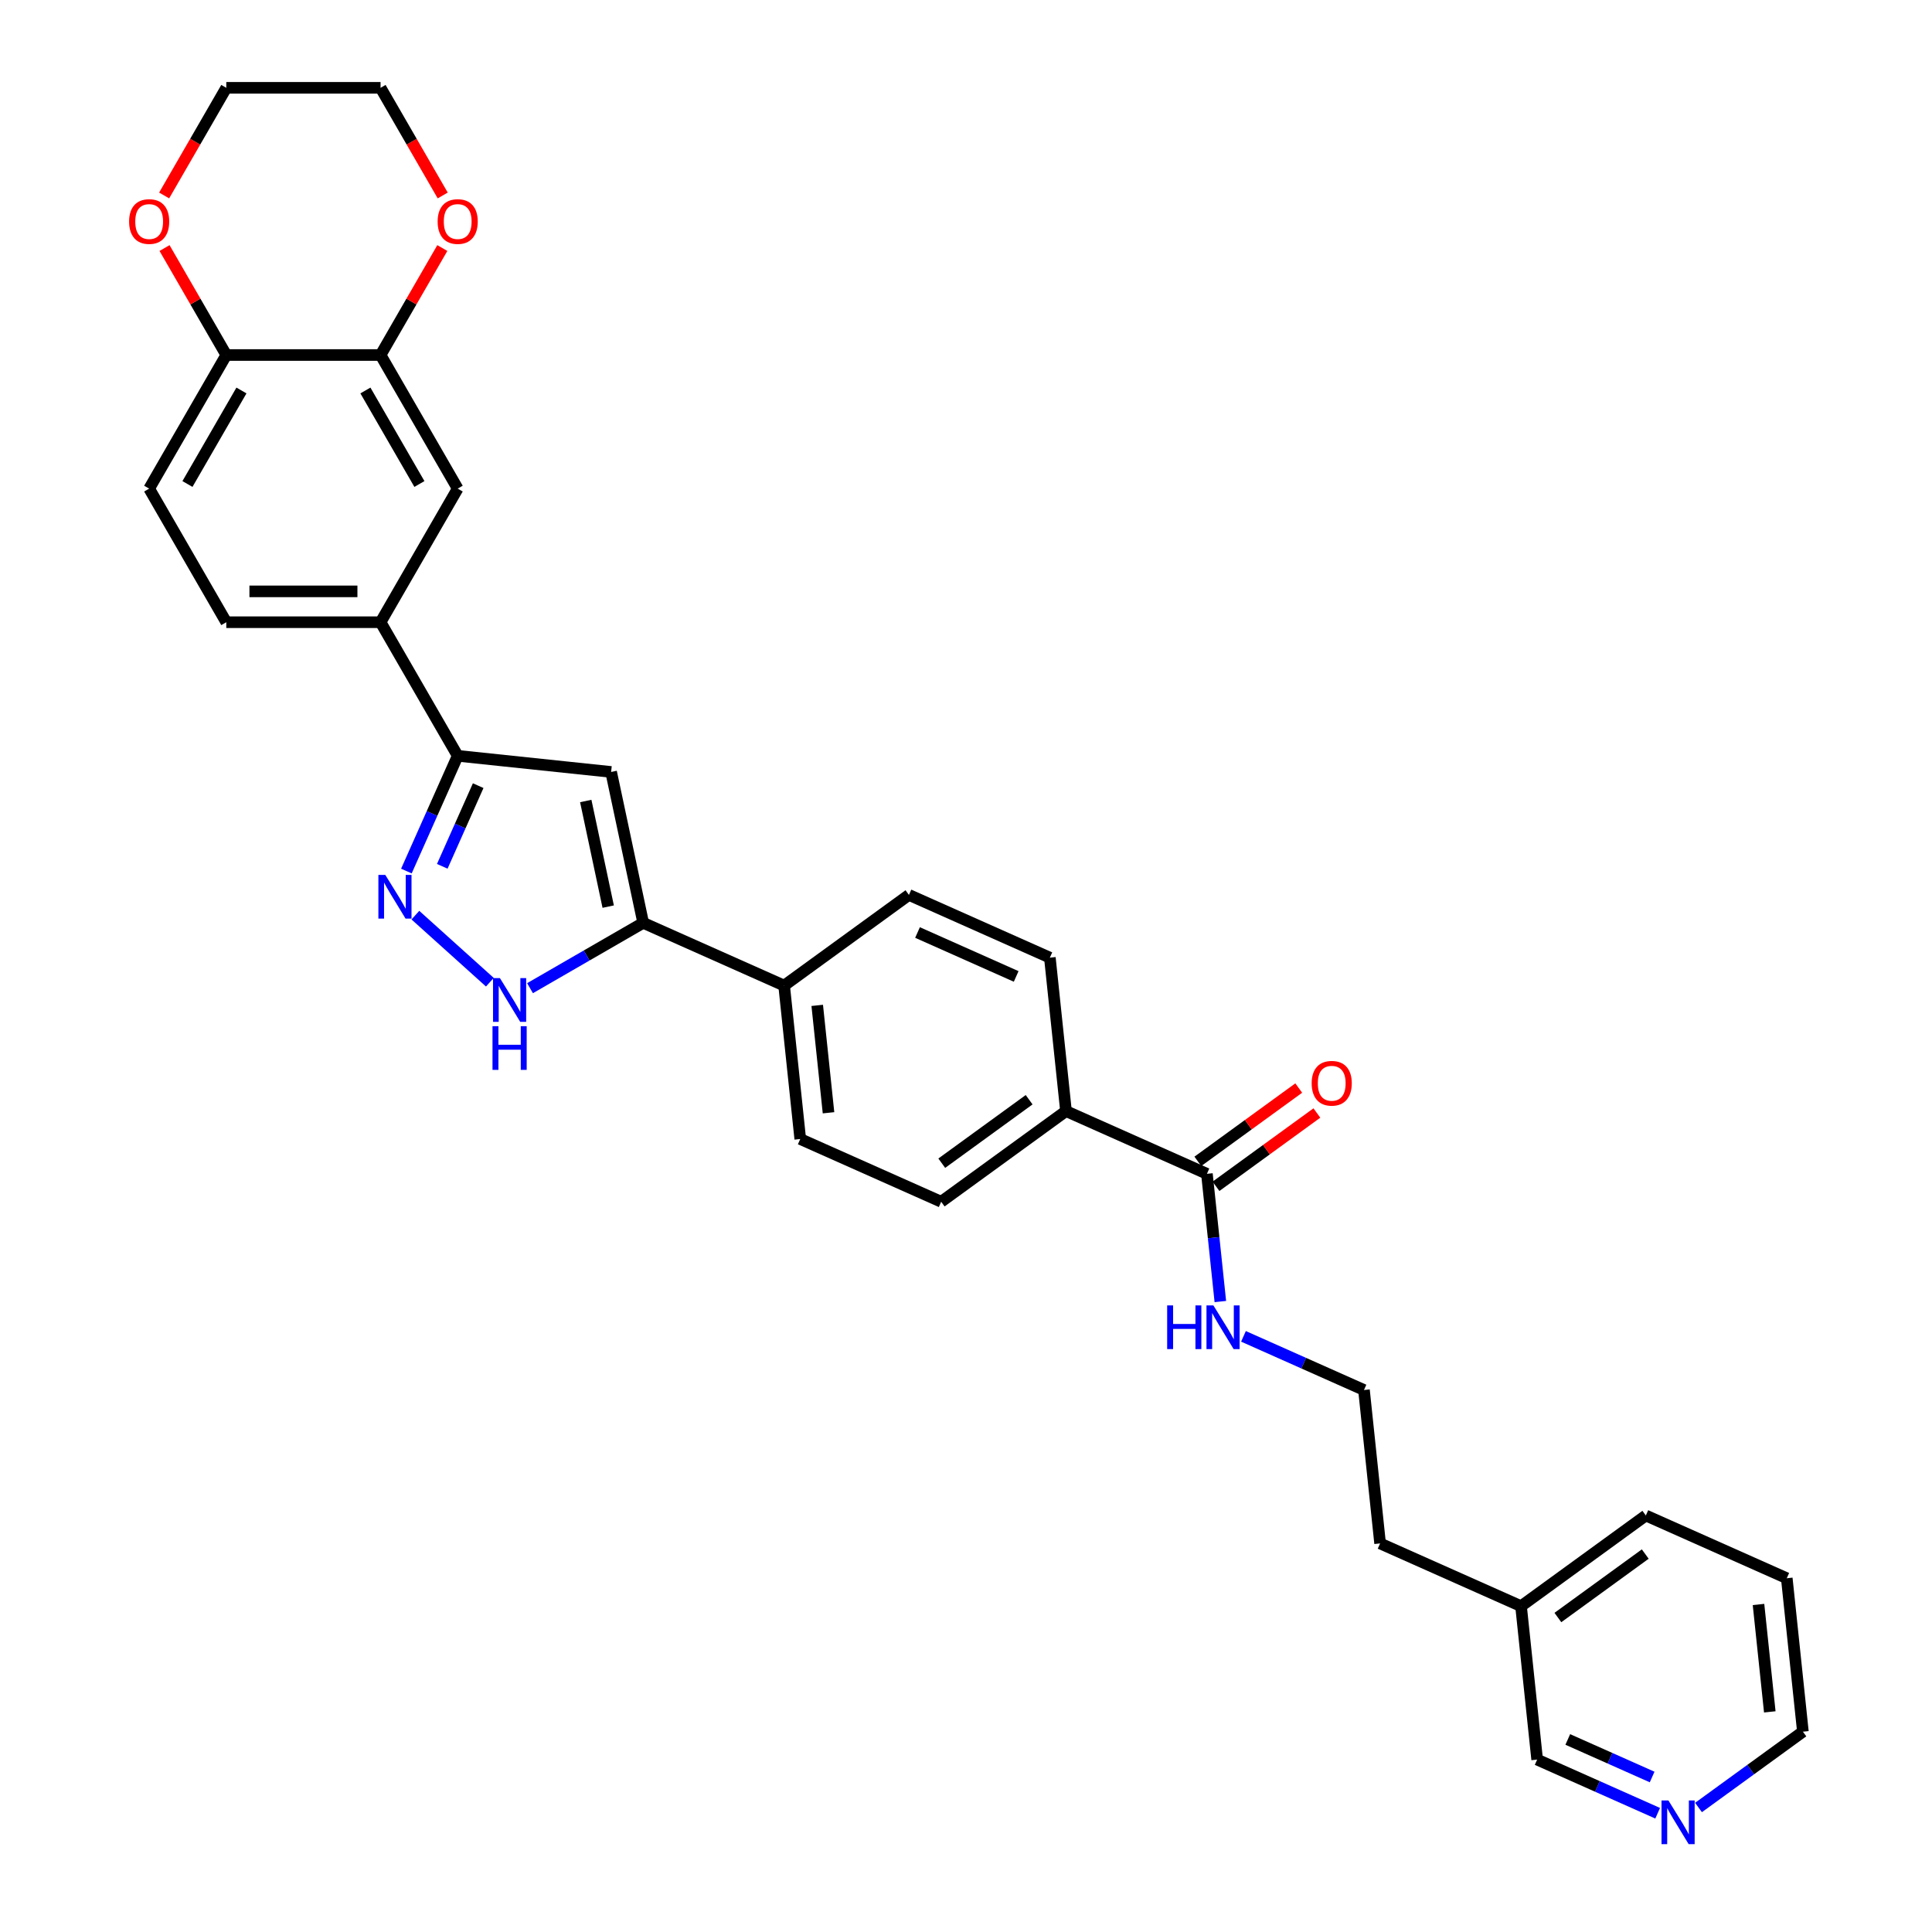 <?xml version='1.0' encoding='iso-8859-1'?>
<svg version='1.1' baseProfile='full'
              xmlns='http://www.w3.org/2000/svg'
                      xmlns:rdkit='http://www.rdkit.org/xml'
                      xmlns:xlink='http://www.w3.org/1999/xlink'
                  xml:space='preserve'
width='1000px' height='1000px' viewBox='0 0 1000 1000'>
<!-- END OF HEADER -->
<rect style='opacity:1.0;fill:#FFFFFF;stroke:none' width='1000' height='1000' x='0' y='0'> </rect>
<path class='bond-2' d='M 214.998,473.676 L 253.549,508.387' style='fill:none;fill-rule:evenodd;stroke:#0000FF;stroke-width:6px;stroke-linecap:butt;stroke-linejoin:miter;stroke-opacity:1' />
<path class='bond-3' d='M 210.349,450.854 L 223.626,421.032' style='fill:none;fill-rule:evenodd;stroke:#0000FF;stroke-width:6px;stroke-linecap:butt;stroke-linejoin:miter;stroke-opacity:1' />
<path class='bond-3' d='M 223.626,421.032 L 236.903,391.211' style='fill:none;fill-rule:evenodd;stroke:#000000;stroke-width:6px;stroke-linecap:butt;stroke-linejoin:miter;stroke-opacity:1' />
<path class='bond-3' d='M 228.921,448.403 L 238.215,427.528' style='fill:none;fill-rule:evenodd;stroke:#0000FF;stroke-width:6px;stroke-linecap:butt;stroke-linejoin:miter;stroke-opacity:1' />
<path class='bond-3' d='M 238.215,427.528 L 247.509,406.653' style='fill:none;fill-rule:evenodd;stroke:#000000;stroke-width:6px;stroke-linecap:butt;stroke-linejoin:miter;stroke-opacity:1' />
<path class='bond-0' d='M 316.315,399.557 L 236.903,391.211' style='fill:none;fill-rule:evenodd;stroke:#000000;stroke-width:6px;stroke-linecap:butt;stroke-linejoin:miter;stroke-opacity:1' />
<path class='bond-31' d='M 316.315,399.557 L 332.916,477.661' style='fill:none;fill-rule:evenodd;stroke:#000000;stroke-width:6px;stroke-linecap:butt;stroke-linejoin:miter;stroke-opacity:1' />
<path class='bond-31' d='M 303.184,414.593 L 314.805,469.266' style='fill:none;fill-rule:evenodd;stroke:#000000;stroke-width:6px;stroke-linecap:butt;stroke-linejoin:miter;stroke-opacity:1' />
<path class='bond-1' d='M 332.916,477.661 L 303.627,494.572' style='fill:none;fill-rule:evenodd;stroke:#000000;stroke-width:6px;stroke-linecap:butt;stroke-linejoin:miter;stroke-opacity:1' />
<path class='bond-1' d='M 303.627,494.572 L 274.337,511.482' style='fill:none;fill-rule:evenodd;stroke:#0000FF;stroke-width:6px;stroke-linecap:butt;stroke-linejoin:miter;stroke-opacity:1' />
<path class='bond-8' d='M 332.916,477.661 L 405.862,510.139' style='fill:none;fill-rule:evenodd;stroke:#000000;stroke-width:6px;stroke-linecap:butt;stroke-linejoin:miter;stroke-opacity:1' />
<path class='bond-4' d='M 236.903,391.211 L 196.979,322.06' style='fill:none;fill-rule:evenodd;stroke:#000000;stroke-width:6px;stroke-linecap:butt;stroke-linejoin:miter;stroke-opacity:1' />
<path class='bond-7' d='M 196.979,322.06 L 236.903,252.908' style='fill:none;fill-rule:evenodd;stroke:#000000;stroke-width:6px;stroke-linecap:butt;stroke-linejoin:miter;stroke-opacity:1' />
<path class='bond-15' d='M 196.979,322.06 L 117.13,322.06' style='fill:none;fill-rule:evenodd;stroke:#000000;stroke-width:6px;stroke-linecap:butt;stroke-linejoin:miter;stroke-opacity:1' />
<path class='bond-15' d='M 185.002,306.09 L 129.107,306.09' style='fill:none;fill-rule:evenodd;stroke:#000000;stroke-width:6px;stroke-linecap:butt;stroke-linejoin:miter;stroke-opacity:1' />
<path class='bond-5' d='M 624.699,607.572 L 551.754,575.094' style='fill:none;fill-rule:evenodd;stroke:#000000;stroke-width:6px;stroke-linecap:butt;stroke-linejoin:miter;stroke-opacity:1' />
<path class='bond-13' d='M 629.393,614.031 L 655.504,595.06' style='fill:none;fill-rule:evenodd;stroke:#000000;stroke-width:6px;stroke-linecap:butt;stroke-linejoin:miter;stroke-opacity:1' />
<path class='bond-13' d='M 655.504,595.06 L 681.615,576.09' style='fill:none;fill-rule:evenodd;stroke:#FF0000;stroke-width:6px;stroke-linecap:butt;stroke-linejoin:miter;stroke-opacity:1' />
<path class='bond-13' d='M 620.006,601.112 L 646.117,582.141' style='fill:none;fill-rule:evenodd;stroke:#000000;stroke-width:6px;stroke-linecap:butt;stroke-linejoin:miter;stroke-opacity:1' />
<path class='bond-13' d='M 646.117,582.141 L 672.228,563.17' style='fill:none;fill-rule:evenodd;stroke:#FF0000;stroke-width:6px;stroke-linecap:butt;stroke-linejoin:miter;stroke-opacity:1' />
<path class='bond-21' d='M 624.699,607.572 L 628.173,640.626' style='fill:none;fill-rule:evenodd;stroke:#000000;stroke-width:6px;stroke-linecap:butt;stroke-linejoin:miter;stroke-opacity:1' />
<path class='bond-21' d='M 628.173,640.626 L 631.648,673.68' style='fill:none;fill-rule:evenodd;stroke:#0000FF;stroke-width:6px;stroke-linecap:butt;stroke-linejoin:miter;stroke-opacity:1' />
<path class='bond-6' d='M 196.979,183.757 L 236.903,252.908' style='fill:none;fill-rule:evenodd;stroke:#000000;stroke-width:6px;stroke-linecap:butt;stroke-linejoin:miter;stroke-opacity:1' />
<path class='bond-6' d='M 189.137,202.115 L 217.084,250.521' style='fill:none;fill-rule:evenodd;stroke:#000000;stroke-width:6px;stroke-linecap:butt;stroke-linejoin:miter;stroke-opacity:1' />
<path class='bond-11' d='M 196.979,183.757 L 212.963,156.072' style='fill:none;fill-rule:evenodd;stroke:#000000;stroke-width:6px;stroke-linecap:butt;stroke-linejoin:miter;stroke-opacity:1' />
<path class='bond-11' d='M 212.963,156.072 L 228.946,128.388' style='fill:none;fill-rule:evenodd;stroke:#FF0000;stroke-width:6px;stroke-linecap:butt;stroke-linejoin:miter;stroke-opacity:1' />
<path class='bond-32' d='M 196.979,183.757 L 117.13,183.757' style='fill:none;fill-rule:evenodd;stroke:#000000;stroke-width:6px;stroke-linecap:butt;stroke-linejoin:miter;stroke-opacity:1' />
<path class='bond-17' d='M 405.862,510.139 L 414.209,589.551' style='fill:none;fill-rule:evenodd;stroke:#000000;stroke-width:6px;stroke-linecap:butt;stroke-linejoin:miter;stroke-opacity:1' />
<path class='bond-17' d='M 422.996,520.381 L 428.839,575.97' style='fill:none;fill-rule:evenodd;stroke:#000000;stroke-width:6px;stroke-linecap:butt;stroke-linejoin:miter;stroke-opacity:1' />
<path class='bond-18' d='M 405.862,510.139 L 470.461,463.205' style='fill:none;fill-rule:evenodd;stroke:#000000;stroke-width:6px;stroke-linecap:butt;stroke-linejoin:miter;stroke-opacity:1' />
<path class='bond-9' d='M 117.13,183.757 L 77.205,252.908' style='fill:none;fill-rule:evenodd;stroke:#000000;stroke-width:6px;stroke-linecap:butt;stroke-linejoin:miter;stroke-opacity:1' />
<path class='bond-9' d='M 124.971,202.115 L 97.024,250.521' style='fill:none;fill-rule:evenodd;stroke:#000000;stroke-width:6px;stroke-linecap:butt;stroke-linejoin:miter;stroke-opacity:1' />
<path class='bond-12' d='M 117.13,183.757 L 101.146,156.072' style='fill:none;fill-rule:evenodd;stroke:#000000;stroke-width:6px;stroke-linecap:butt;stroke-linejoin:miter;stroke-opacity:1' />
<path class='bond-12' d='M 101.146,156.072 L 85.162,128.388' style='fill:none;fill-rule:evenodd;stroke:#FF0000;stroke-width:6px;stroke-linecap:butt;stroke-linejoin:miter;stroke-opacity:1' />
<path class='bond-10' d='M 551.754,575.094 L 487.154,622.028' style='fill:none;fill-rule:evenodd;stroke:#000000;stroke-width:6px;stroke-linecap:butt;stroke-linejoin:miter;stroke-opacity:1' />
<path class='bond-10' d='M 532.677,569.214 L 487.457,602.068' style='fill:none;fill-rule:evenodd;stroke:#000000;stroke-width:6px;stroke-linecap:butt;stroke-linejoin:miter;stroke-opacity:1' />
<path class='bond-33' d='M 551.754,575.094 L 543.407,495.682' style='fill:none;fill-rule:evenodd;stroke:#000000;stroke-width:6px;stroke-linecap:butt;stroke-linejoin:miter;stroke-opacity:1' />
<path class='bond-26' d='M 229.149,101.175 L 213.064,73.315' style='fill:none;fill-rule:evenodd;stroke:#FF0000;stroke-width:6px;stroke-linecap:butt;stroke-linejoin:miter;stroke-opacity:1' />
<path class='bond-26' d='M 213.064,73.315 L 196.979,45.455' style='fill:none;fill-rule:evenodd;stroke:#000000;stroke-width:6px;stroke-linecap:butt;stroke-linejoin:miter;stroke-opacity:1' />
<path class='bond-27' d='M 84.96,101.175 L 101.045,73.315' style='fill:none;fill-rule:evenodd;stroke:#FF0000;stroke-width:6px;stroke-linecap:butt;stroke-linejoin:miter;stroke-opacity:1' />
<path class='bond-27' d='M 101.045,73.315 L 117.13,45.455' style='fill:none;fill-rule:evenodd;stroke:#000000;stroke-width:6px;stroke-linecap:butt;stroke-linejoin:miter;stroke-opacity:1' />
<path class='bond-14' d='M 858.004,938.532 L 826.817,924.647' style='fill:none;fill-rule:evenodd;stroke:#0000FF;stroke-width:6px;stroke-linecap:butt;stroke-linejoin:miter;stroke-opacity:1' />
<path class='bond-14' d='M 826.817,924.647 L 795.63,910.761' style='fill:none;fill-rule:evenodd;stroke:#000000;stroke-width:6px;stroke-linecap:butt;stroke-linejoin:miter;stroke-opacity:1' />
<path class='bond-14' d='M 855.143,919.777 L 833.312,910.057' style='fill:none;fill-rule:evenodd;stroke:#0000FF;stroke-width:6px;stroke-linecap:butt;stroke-linejoin:miter;stroke-opacity:1' />
<path class='bond-14' d='M 833.312,910.057 L 811.482,900.338' style='fill:none;fill-rule:evenodd;stroke:#000000;stroke-width:6px;stroke-linecap:butt;stroke-linejoin:miter;stroke-opacity:1' />
<path class='bond-25' d='M 879.148,935.558 L 906.161,915.931' style='fill:none;fill-rule:evenodd;stroke:#0000FF;stroke-width:6px;stroke-linecap:butt;stroke-linejoin:miter;stroke-opacity:1' />
<path class='bond-25' d='M 906.161,915.931 L 933.175,896.305' style='fill:none;fill-rule:evenodd;stroke:#000000;stroke-width:6px;stroke-linecap:butt;stroke-linejoin:miter;stroke-opacity:1' />
<path class='bond-16' d='M 117.13,322.06 L 77.205,252.908' style='fill:none;fill-rule:evenodd;stroke:#000000;stroke-width:6px;stroke-linecap:butt;stroke-linejoin:miter;stroke-opacity:1' />
<path class='bond-19' d='M 414.209,589.551 L 487.154,622.028' style='fill:none;fill-rule:evenodd;stroke:#000000;stroke-width:6px;stroke-linecap:butt;stroke-linejoin:miter;stroke-opacity:1' />
<path class='bond-20' d='M 470.461,463.205 L 543.407,495.682' style='fill:none;fill-rule:evenodd;stroke:#000000;stroke-width:6px;stroke-linecap:butt;stroke-linejoin:miter;stroke-opacity:1' />
<path class='bond-20' d='M 474.908,482.666 L 525.97,505.4' style='fill:none;fill-rule:evenodd;stroke:#000000;stroke-width:6px;stroke-linecap:butt;stroke-linejoin:miter;stroke-opacity:1' />
<path class='bond-22' d='M 643.618,691.69 L 674.805,705.575' style='fill:none;fill-rule:evenodd;stroke:#0000FF;stroke-width:6px;stroke-linecap:butt;stroke-linejoin:miter;stroke-opacity:1' />
<path class='bond-22' d='M 674.805,705.575 L 705.991,719.461' style='fill:none;fill-rule:evenodd;stroke:#000000;stroke-width:6px;stroke-linecap:butt;stroke-linejoin:miter;stroke-opacity:1' />
<path class='bond-28' d='M 705.991,719.461 L 714.338,798.872' style='fill:none;fill-rule:evenodd;stroke:#000000;stroke-width:6px;stroke-linecap:butt;stroke-linejoin:miter;stroke-opacity:1' />
<path class='bond-23' d='M 787.284,831.35 L 714.338,798.872' style='fill:none;fill-rule:evenodd;stroke:#000000;stroke-width:6px;stroke-linecap:butt;stroke-linejoin:miter;stroke-opacity:1' />
<path class='bond-24' d='M 787.284,831.35 L 795.63,910.761' style='fill:none;fill-rule:evenodd;stroke:#000000;stroke-width:6px;stroke-linecap:butt;stroke-linejoin:miter;stroke-opacity:1' />
<path class='bond-29' d='M 787.284,831.35 L 851.883,784.416' style='fill:none;fill-rule:evenodd;stroke:#000000;stroke-width:6px;stroke-linecap:butt;stroke-linejoin:miter;stroke-opacity:1' />
<path class='bond-29' d='M 806.36,837.229 L 851.58,804.376' style='fill:none;fill-rule:evenodd;stroke:#000000;stroke-width:6px;stroke-linecap:butt;stroke-linejoin:miter;stroke-opacity:1' />
<path class='bond-35' d='M 933.175,896.305 L 924.829,816.893' style='fill:none;fill-rule:evenodd;stroke:#000000;stroke-width:6px;stroke-linecap:butt;stroke-linejoin:miter;stroke-opacity:1' />
<path class='bond-35' d='M 916.041,886.062 L 910.198,830.474' style='fill:none;fill-rule:evenodd;stroke:#000000;stroke-width:6px;stroke-linecap:butt;stroke-linejoin:miter;stroke-opacity:1' />
<path class='bond-34' d='M 196.979,45.455 L 117.13,45.455' style='fill:none;fill-rule:evenodd;stroke:#000000;stroke-width:6px;stroke-linecap:butt;stroke-linejoin:miter;stroke-opacity:1' />
<path class='bond-30' d='M 851.883,784.416 L 924.829,816.893' style='fill:none;fill-rule:evenodd;stroke:#000000;stroke-width:6px;stroke-linecap:butt;stroke-linejoin:miter;stroke-opacity:1' />
<path  class='atom-0' d='M 199.427 452.85
L 206.837 464.827
Q 207.572 466.009, 208.754 468.149
Q 209.935 470.289, 209.999 470.417
L 209.999 452.85
L 213.002 452.85
L 213.002 475.463
L 209.903 475.463
L 201.951 462.368
Q 201.024 460.835, 200.034 459.078
Q 199.076 457.321, 198.788 456.779
L 198.788 475.463
L 195.85 475.463
L 195.85 452.85
L 199.427 452.85
' fill='#0000FF'/>
<path  class='atom-3' d='M 258.767 506.279
L 266.177 518.257
Q 266.911 519.438, 268.093 521.578
Q 269.275 523.718, 269.339 523.846
L 269.339 506.279
L 272.341 506.279
L 272.341 528.893
L 269.243 528.893
L 261.29 515.797
Q 260.364 514.264, 259.374 512.508
Q 258.415 510.751, 258.128 510.208
L 258.128 528.893
L 255.189 528.893
L 255.189 506.279
L 258.767 506.279
' fill='#0000FF'/>
<path  class='atom-3' d='M 254.918 531.154
L 257.984 531.154
L 257.984 540.768
L 269.546 540.768
L 269.546 531.154
L 272.612 531.154
L 272.612 553.767
L 269.546 553.767
L 269.546 543.323
L 257.984 543.323
L 257.984 553.767
L 254.918 553.767
L 254.918 531.154
' fill='#0000FF'/>
<path  class='atom-12' d='M 226.523 114.67
Q 226.523 109.24, 229.206 106.206
Q 231.889 103.171, 236.903 103.171
Q 241.918 103.171, 244.601 106.206
Q 247.284 109.24, 247.284 114.67
Q 247.284 120.163, 244.569 123.293
Q 241.854 126.392, 236.903 126.392
Q 231.921 126.392, 229.206 123.293
Q 226.523 120.195, 226.523 114.67
M 236.903 123.836
Q 240.353 123.836, 242.205 121.537
Q 244.09 119.205, 244.09 114.67
Q 244.09 110.23, 242.205 107.994
Q 240.353 105.727, 236.903 105.727
Q 233.454 105.727, 231.569 107.962
Q 229.717 110.198, 229.717 114.67
Q 229.717 119.237, 231.569 121.537
Q 233.454 123.836, 236.903 123.836
' fill='#FF0000'/>
<path  class='atom-13' d='M 66.825 114.67
Q 66.825 109.24, 69.508 106.206
Q 72.191 103.171, 77.205 103.171
Q 82.22 103.171, 84.903 106.206
Q 87.586 109.24, 87.586 114.67
Q 87.586 120.163, 84.871 123.293
Q 82.156 126.392, 77.205 126.392
Q 72.223 126.392, 69.508 123.293
Q 66.825 120.195, 66.825 114.67
M 77.205 123.836
Q 80.655 123.836, 82.507 121.537
Q 84.392 119.205, 84.392 114.67
Q 84.392 110.23, 82.507 107.994
Q 80.655 105.727, 77.205 105.727
Q 73.756 105.727, 71.871 107.962
Q 70.019 110.198, 70.019 114.67
Q 70.019 119.237, 71.871 121.537
Q 73.756 123.836, 77.205 123.836
' fill='#FF0000'/>
<path  class='atom-14' d='M 678.918 560.701
Q 678.918 555.272, 681.601 552.237
Q 684.284 549.203, 689.298 549.203
Q 694.313 549.203, 696.996 552.237
Q 699.679 555.272, 699.679 560.701
Q 699.679 566.195, 696.964 569.325
Q 694.249 572.423, 689.298 572.423
Q 684.316 572.423, 681.601 569.325
Q 678.918 566.227, 678.918 560.701
M 689.298 569.868
Q 692.748 569.868, 694.6 567.568
Q 696.485 565.237, 696.485 560.701
Q 696.485 556.262, 694.6 554.026
Q 692.748 551.758, 689.298 551.758
Q 685.849 551.758, 683.965 553.994
Q 682.112 556.23, 682.112 560.701
Q 682.112 565.269, 683.965 567.568
Q 685.849 569.868, 689.298 569.868
' fill='#FF0000'/>
<path  class='atom-15' d='M 863.577 931.932
L 870.987 943.91
Q 871.722 945.091, 872.904 947.231
Q 874.085 949.371, 874.149 949.499
L 874.149 931.932
L 877.152 931.932
L 877.152 954.545
L 874.053 954.545
L 866.101 941.45
Q 865.174 939.917, 864.184 938.16
Q 863.226 936.404, 862.938 935.861
L 862.938 954.545
L 860 954.545
L 860 931.932
L 863.577 931.932
' fill='#0000FF'/>
<path  class='atom-22' d='M 604.124 675.677
L 607.191 675.677
L 607.191 685.29
L 618.753 685.29
L 618.753 675.677
L 621.819 675.677
L 621.819 698.29
L 618.753 698.29
L 618.753 687.845
L 607.191 687.845
L 607.191 698.29
L 604.124 698.29
L 604.124 675.677
' fill='#0000FF'/>
<path  class='atom-22' d='M 628.047 675.677
L 635.457 687.654
Q 636.192 688.836, 637.374 690.976
Q 638.555 693.116, 638.619 693.243
L 638.619 675.677
L 641.622 675.677
L 641.622 698.29
L 638.523 698.29
L 630.57 685.195
Q 629.644 683.661, 628.654 681.905
Q 627.696 680.148, 627.408 679.605
L 627.408 698.29
L 624.47 698.29
L 624.47 675.677
L 628.047 675.677
' fill='#0000FF'/>
</svg>
